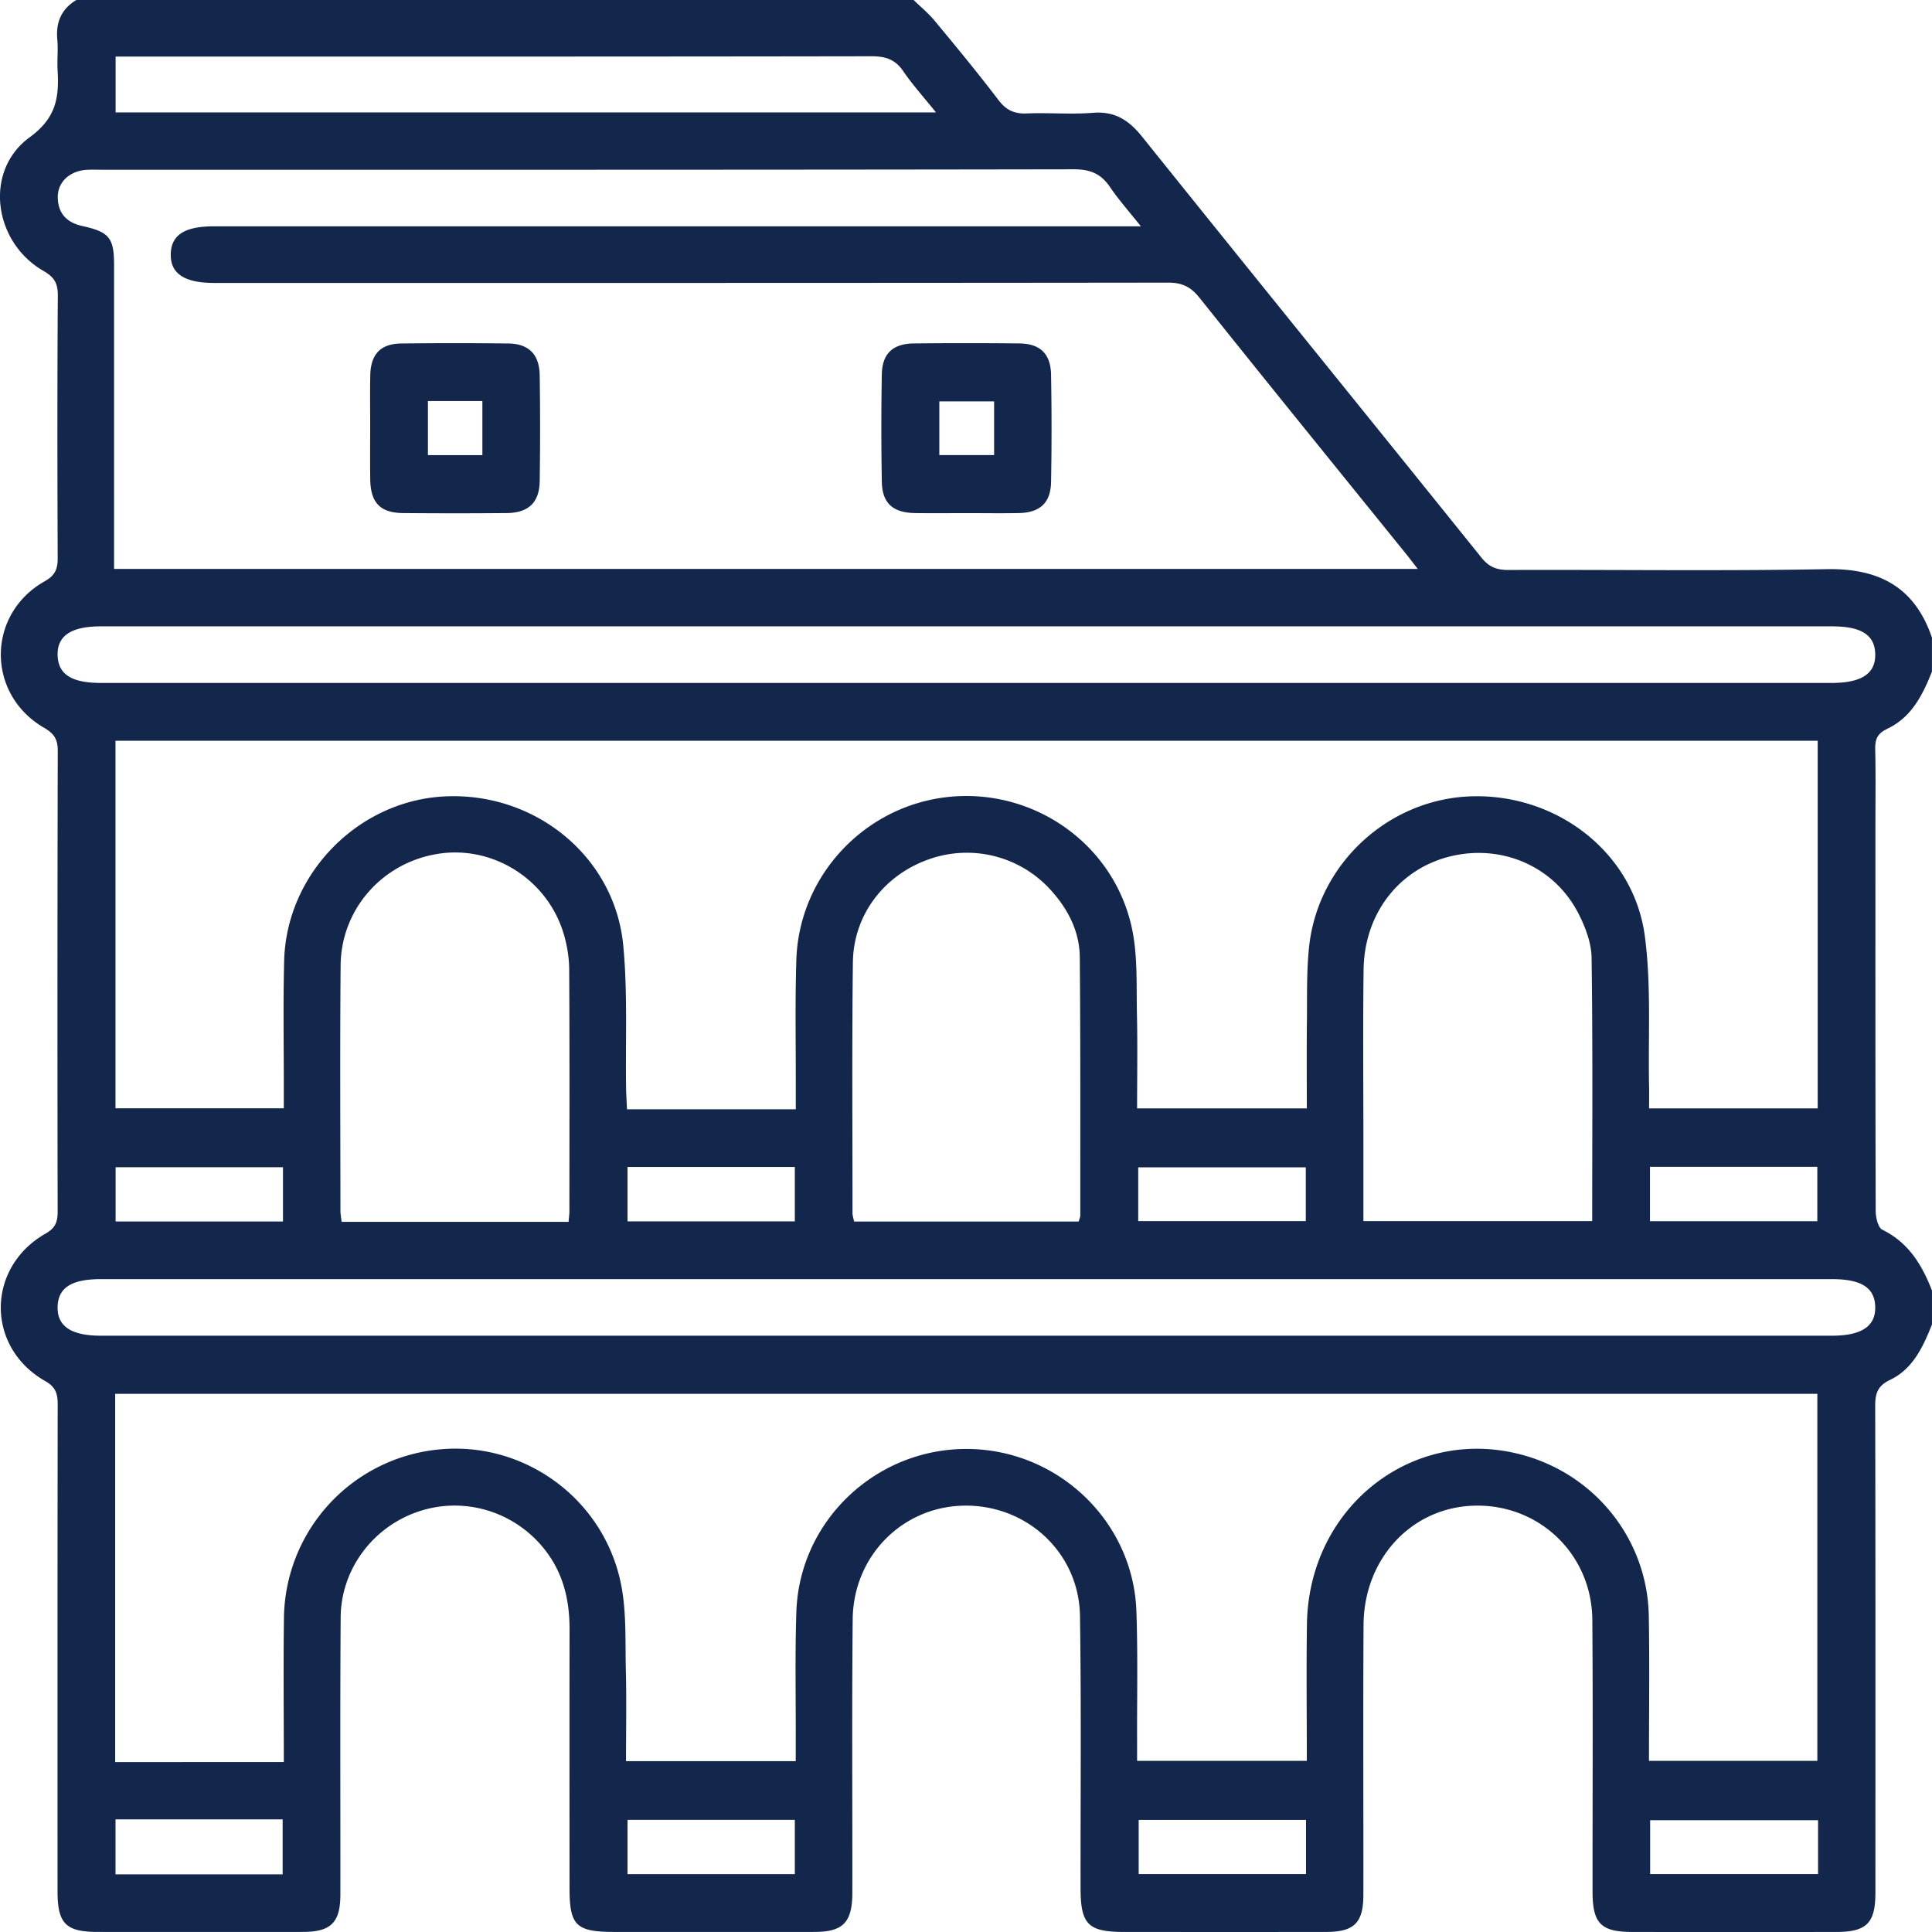 <svg width="125" height="125" fill="none" xmlns="http://www.w3.org/2000/svg"><path d="M122.083 47.162c1.581-.731 2.307-2.184 2.914-3.709v-2.196c-1.111-3.266-3.414-4.495-6.815-4.432-6.862.127-13.727.026-20.59.053-.756.003-1.255-.194-1.746-.803C88.54 26.991 81.196 17.941 73.9 8.85c-.863-1.075-1.766-1.666-3.192-1.551-1.412.113-2.842-.018-4.262.041-.803.034-1.339-.201-1.839-.859-1.327-1.745-2.724-3.436-4.124-5.125-.407-.493-.91-.906-1.37-1.356H4.94c-.973.588-1.338 1.448-1.232 2.572.062.645-.02 1.302.018 1.95.098 1.75-.056 3.084-1.808 4.362-2.973 2.167-2.347 6.774.883 8.637.7.403.944.794.94 1.59-.037 5.656-.032 11.312-.008 16.967.003.712-.138 1.132-.838 1.528-3.774 2.133-3.789 7.312-.038 9.484.657.379.883.755.88 1.502a7187.31 7187.31 0 00-.007 29.784c0 .658-.123 1.061-.78 1.436-3.848 2.196-3.87 7.35-.034 9.537.708.404.817.84.817 1.54-.016 10.496-.012 20.995-.01 31.492 0 2.067.54 2.612 2.58 2.614 4.433.003 8.866.004 13.3 0 1.806-.003 2.417-.609 2.419-2.41.007-5.981-.024-11.963.019-17.943.023-3.157 2.135-5.91 5.119-6.875 2.947-.951 6.164.045 8.093 2.502 1.187 1.51 1.6 3.253 1.597 5.136-.008 5.574-.003 11.149-.002 16.723 0 2.465.412 2.867 2.926 2.868 4.31 0 8.622.005 12.934-.001 1.838-.003 2.435-.619 2.438-2.534.009-5.899-.035-11.799.023-17.698.041-4.078 3.19-7.25 7.134-7.346 4.1-.102 7.512 3.023 7.572 7.138.087 5.858.031 11.718.037 17.577.001 2.385.478 2.864 2.84 2.866 4.353 0 8.704.004 13.056-.002 1.81-.003 2.4-.588 2.402-2.414.007-5.818-.022-11.636.011-17.455.025-4.218 3.009-7.484 6.945-7.701 4.278-.237 7.824 3.046 7.857 7.375.044 5.859.011 11.717.014 17.577 0 2.07.54 2.618 2.577 2.62 4.393.003 8.784.003 13.177 0 1.974 0 2.547-.568 2.547-2.528.003-10.497.009-20.995-.013-31.492-.002-.806.141-1.308.962-1.7 1.477-.702 2.136-2.139 2.712-3.584v-2.197c-.644-1.657-1.515-3.102-3.211-3.933-.281-.138-.431-.799-.431-1.218-.025-8.287-.018-16.572-.018-24.859 0-1.666.025-3.332-.013-4.996-.014-.635.127-1.03.759-1.322l-.003-.007zM7.48 3.66h1.25c15.887 0 31.776.007 47.663-.02.898 0 1.526.202 2.046.964.592.867 1.304 1.655 2.118 2.668H7.48V3.66zm-3.743 9.082c.001-.963.766-1.67 1.831-1.751.323-.024.651-.008.976-.009 20.981 0 41.963.009 62.943-.028 1.056-.001 1.746.29 2.325 1.141.56.823 1.227 1.573 2.002 2.548H13.85c-1.896 0-2.762.549-2.801 1.773-.041 1.275.87 1.89 2.808 1.89 20.575 0 41.149.006 61.723-.02.907 0 1.462.271 2.028.98 4.44 5.56 8.927 11.084 13.4 16.618.2.247.39.503.72.925H7.38v-1.351c0-6.102.002-12.204 0-18.306 0-1.775-.314-2.144-2.073-2.534-1-.22-1.572-.838-1.569-1.879l-.001.003zm14.55 108.528H7.474v-3.556h10.813v3.556zm33.139-.013H40.6v-3.515h10.825v3.515zm33.07-.003H73.673v-3.507h10.825v3.507zm22.18-16.712c-.087-4.796-3.292-8.948-7.886-10.326-7.17-2.15-14.117 3.144-14.232 10.867-.042 2.922-.007 5.845-.007 8.844H73.57v-1.257c-.01-2.807.054-5.615-.045-8.419-.204-5.86-5.127-10.511-11.016-10.504-5.885.007-10.79 4.674-10.985 10.539-.091 2.763-.03 5.532-.04 8.298v1.363H40.503c0-1.974.038-3.912-.01-5.847-.049-1.905.055-3.861-.333-5.704-1.16-5.497-6.31-9.167-11.782-8.614a11.088 11.088 0 00-10.007 10.913c-.043 3.045-.008 6.093-.008 9.31H7.451V90.181h110.131v23.745h-10.894c0-3.145.044-6.265-.012-9.384zm10.952 16.711h-10.864v-3.485h10.864v3.485zm3.698-36.724c.042 1.274-.873 1.891-2.81 1.891H6.531c-1.936 0-2.848-.619-2.803-1.895.043-1.22.91-1.766 2.809-1.766h111.985c1.895 0 2.764.547 2.804 1.77zm-14.631-12.815c0-.474.009-.943 0-1.412-.068-3.25.151-6.536-.275-9.738-.716-5.383-5.654-9.191-11.177-9.043-5.358.144-9.944 4.316-10.54 9.69-.177 1.61-.127 3.248-.146 4.873-.022 1.829-.006 3.658-.006 5.63H73.57c0-2.055.035-4.076-.01-6.096-.042-1.825.055-3.692-.305-5.461-1.104-5.416-6.174-9.075-11.66-8.617-5.515.462-9.899 5.022-10.072 10.572-.086 2.723-.03 5.45-.036 8.175v1.484h-10.92c-.022-.478-.051-.903-.058-1.33-.05-3.088.107-6.197-.184-9.263-.545-5.744-5.67-9.92-11.518-9.652-5.61.257-10.273 4.98-10.422 10.63-.072 2.765-.019 5.532-.023 8.298v1.252H7.472V47.925h110.132v23.787h-10.908l-.001.002zm10.885 3.781v3.517h-10.828v-3.517h10.828zM88.224 62.737c.045-3.645 2.316-6.539 5.645-7.338 3.319-.796 6.69.663 8.246 3.687.455.882.847 1.915.86 2.885.081 5.65.04 11.298.04 17.036H88.212v-4.923c0-3.783-.035-7.565.012-11.347zm-3.74 12.788v3.483H73.642v-3.483h10.844zm-14.589 3.112c0 .112-.057.224-.103.395H55.26c-.036-.183-.103-.37-.103-.556 0-5.405-.041-10.81.025-16.214.038-3.058 1.997-5.618 4.864-6.647a7.318 7.318 0 017.915 1.946c1.13 1.237 1.887 2.688 1.901 4.375.05 5.566.031 11.133.034 16.7v.002zm-18.47-3.134v3.52H40.6v-3.52h10.826zm-14.583 2.842c0 .197-.03.394-.055.707H22.101c-.028-.263-.075-.494-.075-.723-.003-5.288-.034-10.575.012-15.862.03-3.716 2.804-6.76 6.48-7.25 3.512-.468 6.94 1.76 7.962 5.232.216.733.343 1.518.347 2.28.03 5.206.016 10.41.013 15.617l.002-.001zm-18.533-2.826v3.51H7.48v-3.51h10.83zm100.204-31.333H6.528c-1.892 0-2.76-.553-2.8-1.778-.041-1.272.872-1.884 2.813-1.884h111.985c1.894 0 2.763.552 2.801 1.775.04 1.273-.876 1.887-2.814 1.887z" fill="#13264C"/><path d="M59.224 33.196c1.136.016 2.273.003 3.41.003 1.096 0 2.192.018 3.289-.004 1.358-.028 2.053-.656 2.08-2.001.043-2.315.042-4.63 0-6.946-.023-1.359-.706-2.013-2.05-2.028a319.757 319.757 0 00-6.82 0c-1.361.013-2.052.65-2.079 1.997-.042 2.314-.042 4.63 0 6.946.024 1.404.716 2.013 2.17 2.033zm1.55-7.225h3.545v3.473h-3.545V25.97zm-34.699 7.224c2.234.02 4.47.02 6.703 0 1.42-.014 2.12-.677 2.141-2.076.033-2.275.033-4.553 0-6.827-.019-1.357-.7-2.05-2.022-2.068-2.315-.029-4.63-.029-6.946 0-1.333.017-1.969.702-1.995 2.07-.021 1.098-.005 2.194-.005 3.293 0 1.138-.012 2.276.003 3.414.02 1.522.642 2.18 2.124 2.194h-.003zm1.61-7.25h3.525v3.503h-3.524v-3.504z" fill="#13264C"/></svg>